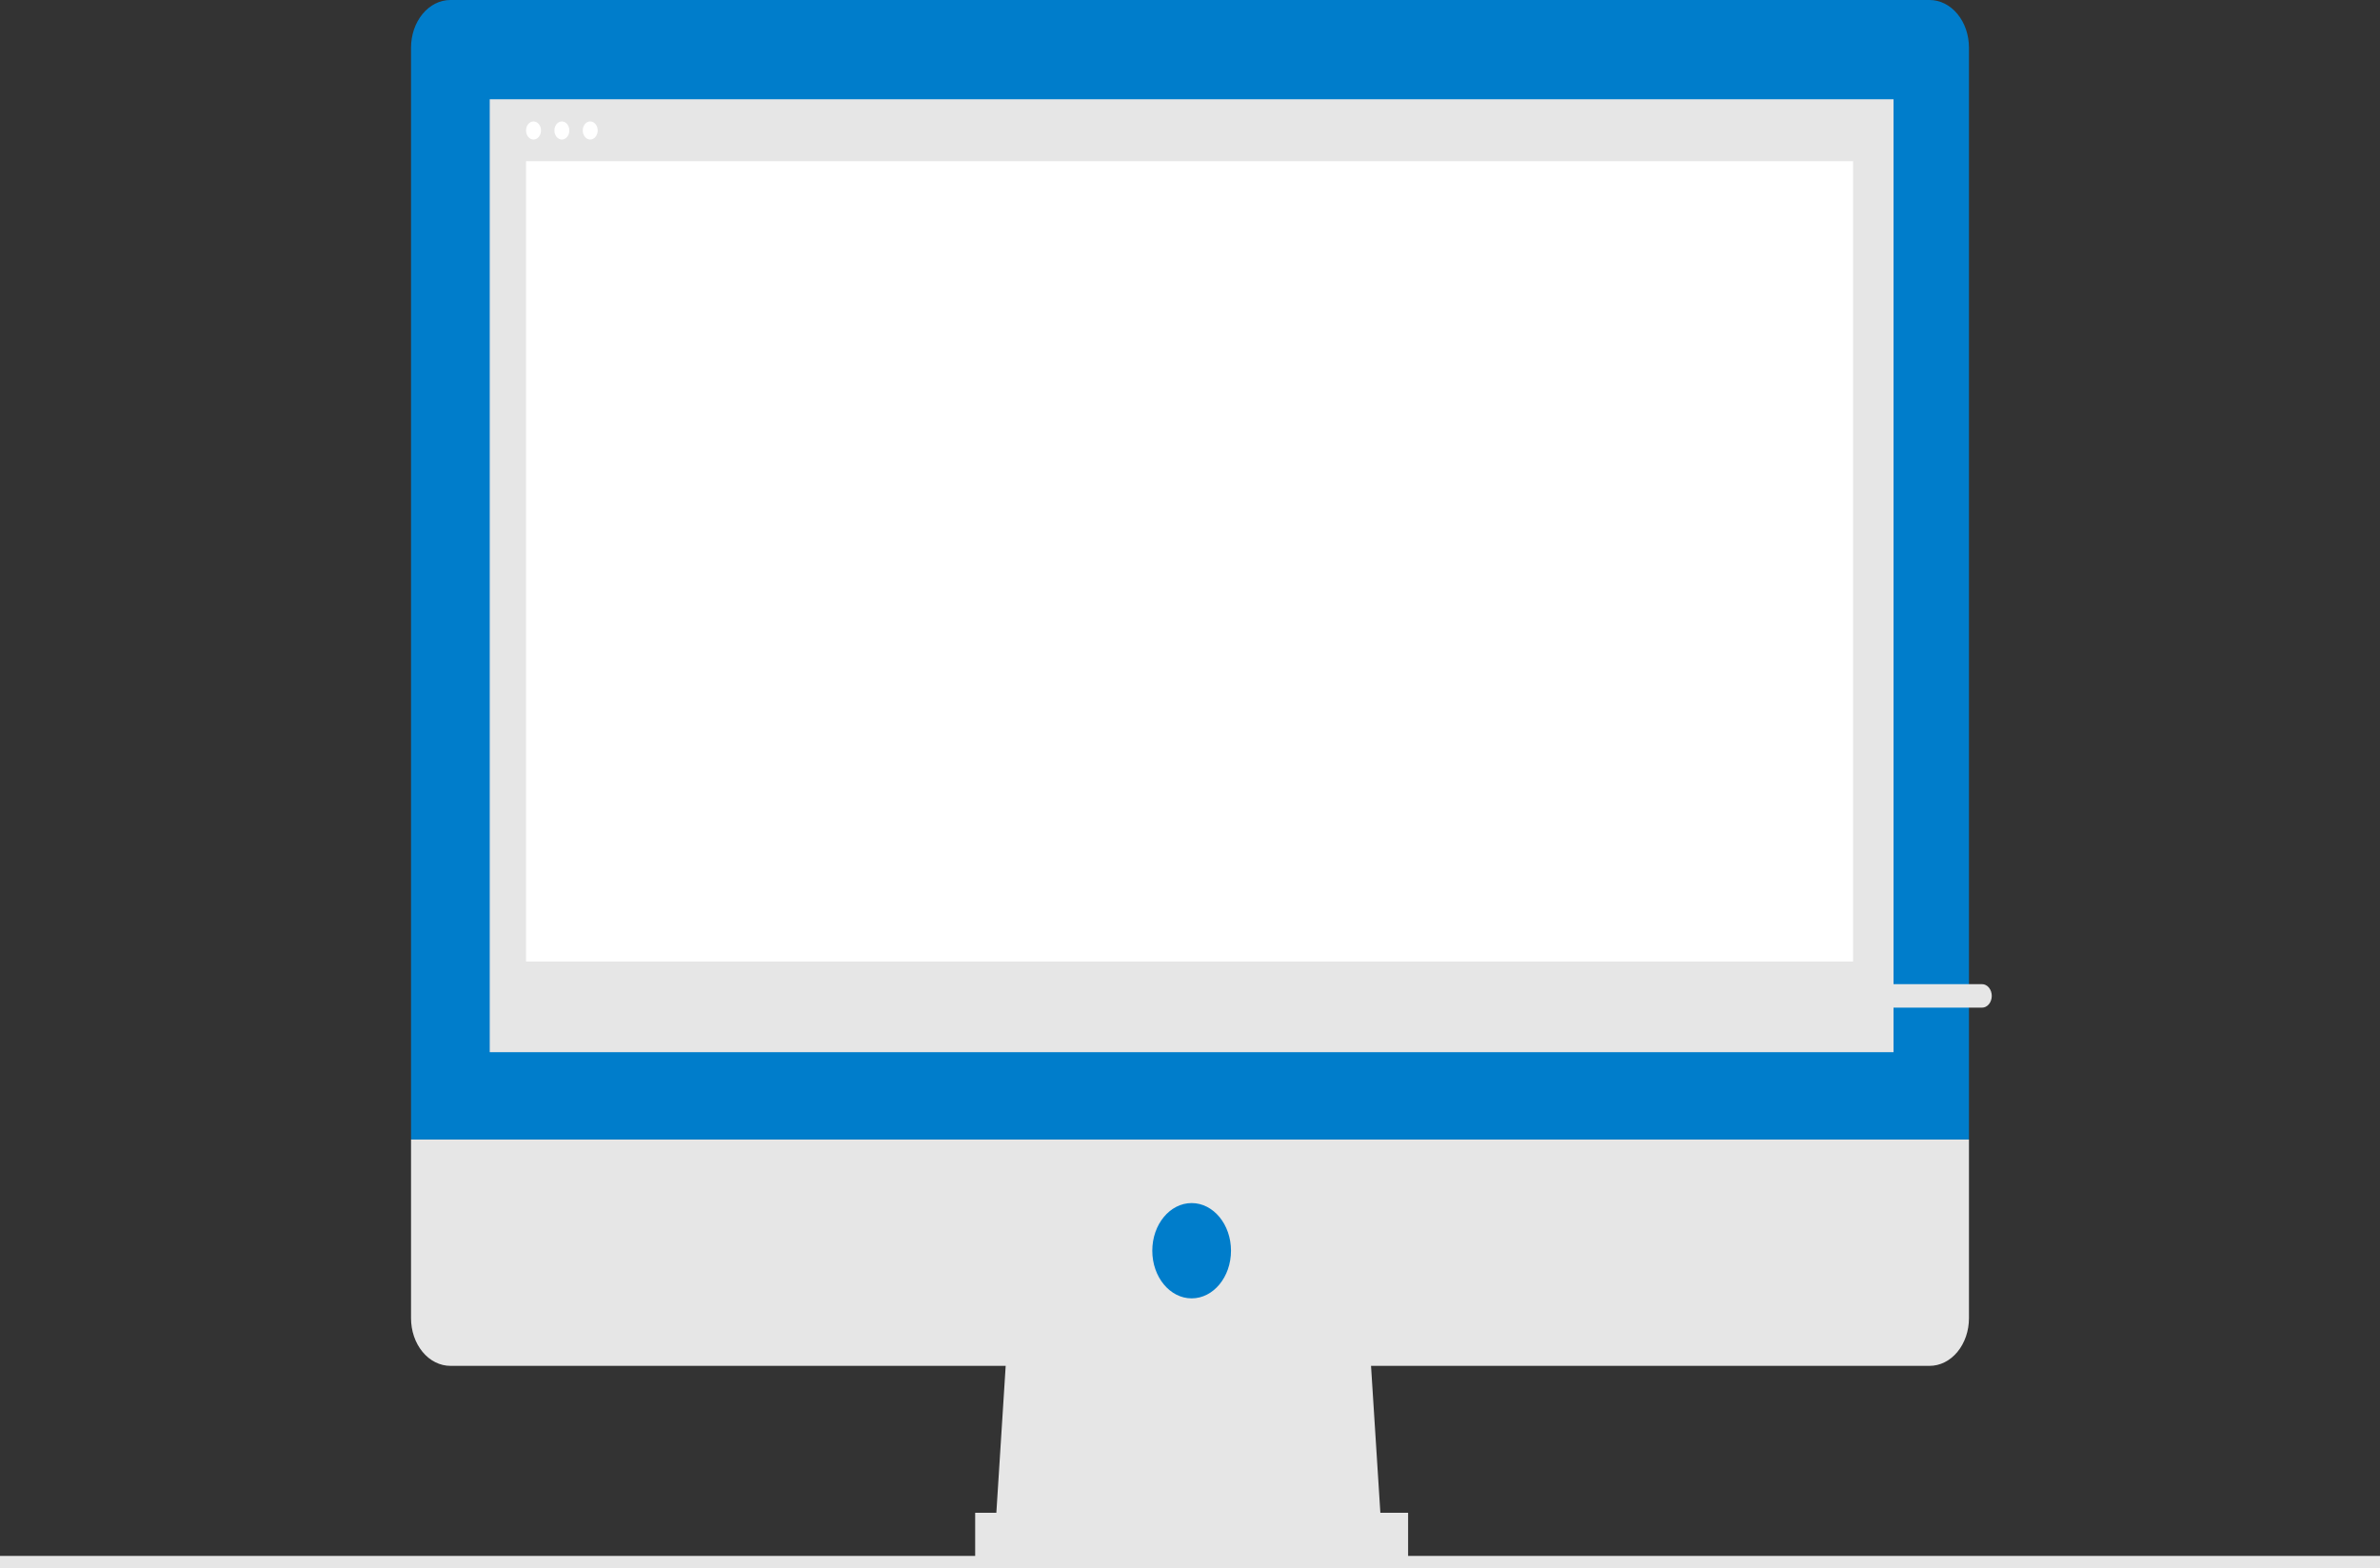 <svg width="129" height="85" viewBox="0 0 129 85" fill="none" xmlns="http://www.w3.org/2000/svg">
<rect x="0" y="0" width="129" height="85" fill="#333333" stroke="none"/>
<path d="M129 84.33H0V85H129V84.33Z" fill="#E6E6E6"/>
<path d="M74.9 83.282H53.922L54.633 72.093H74.189L74.9 83.282Z" fill="#E6E6E6"/>
<path d="M76.322 81.992H52.856V84.574H76.322V81.992Z" fill="#E6E6E6"/>
<path d="M104.588 0H24.412C23.846 0 23.304 0.272 22.904 0.756C22.503 1.241 22.279 1.898 22.279 2.582V61.763H106.721V2.582C106.721 2.243 106.666 1.907 106.559 1.594C106.452 1.281 106.294 0.996 106.096 0.756C105.898 0.517 105.663 0.326 105.404 0.197C105.145 0.067 104.868 2.93248e-07 104.588 0H104.588Z" fill="#007DCB"/>
<path d="M22.279 61.763V71.447C22.279 71.786 22.334 72.122 22.441 72.435C22.548 72.748 22.706 73.033 22.904 73.273C23.102 73.513 23.337 73.703 23.596 73.832C23.855 73.962 24.132 74.029 24.412 74.029H104.588C105.154 74.029 105.696 73.757 106.096 73.273C106.496 72.788 106.721 72.132 106.721 71.447V61.763H22.279Z" fill="#E6E6E6"/>
<path d="M102.632 5.38H26.545V57.028H102.632V5.38Z" fill="#E6E6E6"/>
<path d="M64.589 70.371C65.767 70.371 66.722 69.215 66.722 67.788C66.722 66.362 65.767 65.206 64.589 65.206C63.411 65.206 62.456 66.362 62.456 67.788C62.456 69.215 63.411 70.371 64.589 70.371Z" fill="#007DCB"/>
<path d="M28.918 7.562C29.141 7.562 29.323 7.342 29.323 7.071C29.323 6.801 29.141 6.581 28.918 6.581C28.694 6.581 28.513 6.801 28.513 7.071C28.513 7.342 28.694 7.562 28.918 7.562Z" fill="white"/>
<path d="M30.454 7.562C30.678 7.562 30.859 7.342 30.859 7.071C30.859 6.801 30.678 6.581 30.454 6.581C30.231 6.581 30.05 6.801 30.05 7.071C30.05 7.342 30.231 7.562 30.454 7.562Z" fill="white"/>
<path d="M31.991 7.562C32.215 7.562 32.396 7.342 32.396 7.071C32.396 6.801 32.215 6.581 31.991 6.581C31.767 6.581 31.586 6.801 31.586 7.071C31.586 7.342 31.767 7.562 31.991 7.562Z" fill="white"/>
<path d="M100.44 8.737H28.513V52.113H100.44V8.737Z" fill="white"/>
<path d="M93.477 53.341C93.337 53.341 93.204 53.409 93.105 53.528C93.007 53.647 92.952 53.809 92.952 53.977C92.952 54.146 93.007 54.308 93.105 54.427C93.204 54.546 93.337 54.614 93.477 54.614H107.432C107.571 54.614 107.705 54.546 107.803 54.427C107.901 54.308 107.957 54.146 107.957 53.977C107.957 53.809 107.901 53.647 107.803 53.528C107.705 53.409 107.571 53.341 107.432 53.341H93.477Z" fill="#E6E6E6"/>
</svg>
